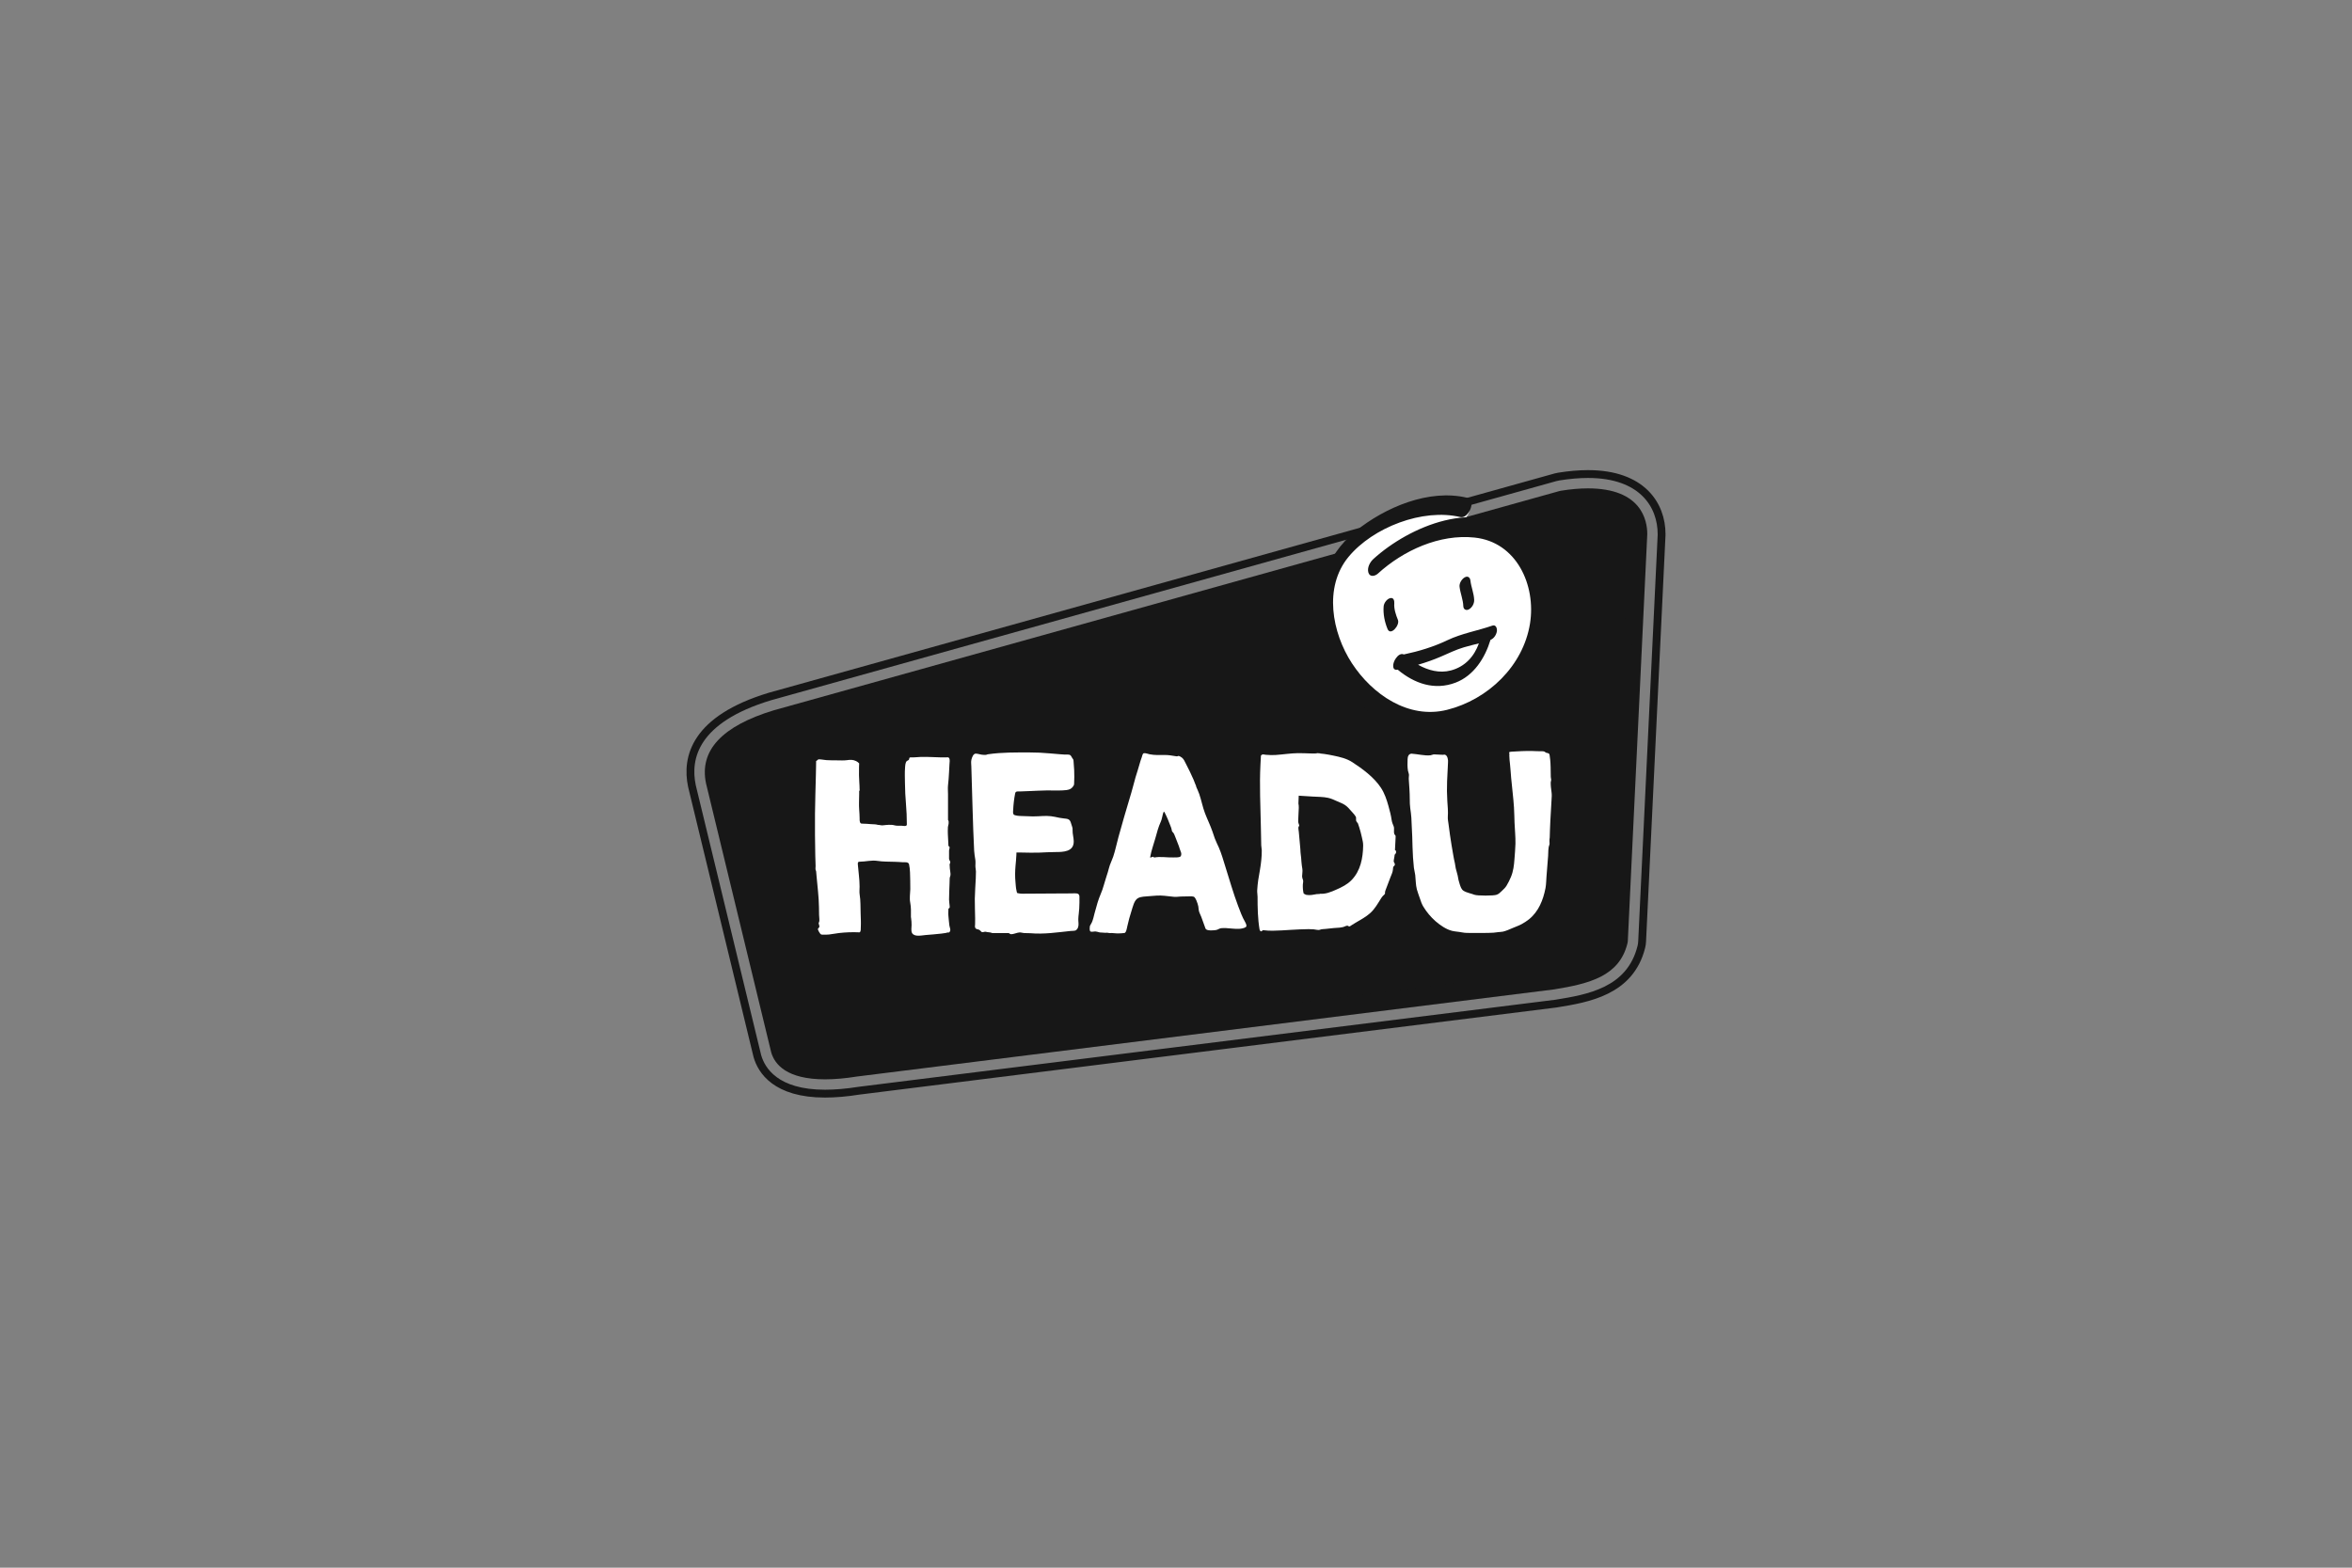 <?xml version="1.0" encoding="UTF-8"?>
<!DOCTYPE svg PUBLIC "-//W3C//DTD SVG 1.1//EN" "http://www.w3.org/Graphics/SVG/1.1/DTD/svg11.dtd">
<svg version="1.1" xmlns="http://www.w3.org/2000/svg" xmlns:xlink="http://www.w3.org/1999/xlink" x="0" y="0" width="300" height="200" viewBox="0, 0, 300, 200">
  <rect x="0" y="0" width="300" height="200" fill="#808080" stroke="none"/>
  <g id="Livello_1">
    <g>
      <path d="M105.236,137.697 C100.389,137.697 98.828,135.829 98.37,134.264 L90.054,99.94 C89.172,95.736 92.094,92.616 98.725,90.609 L198.894,62.651 C198.958,62.632 199.024,62.617 199.092,62.607 C200.326,62.406 201.488,62.305 202.551,62.305 C209.375,62.305 210.112,66.387 210.112,68.141 L207.631,120.012 C207.625,120.131 207.609,120.25 207.578,120.365 C206.54,124.55 202.724,125.496 198.215,126.226 L109.25,137.347 C107.84,137.575 106.468,137.697 105.236,137.697" fill="#171717"/>
      <path d="M202.551,64.132 C205.792,64.132 208.284,65.19 208.284,68.141 L205.806,119.924 C205.076,122.869 202.559,123.672 197.924,124.422 L109.023,135.533 C107.659,135.753 106.379,135.869 105.236,135.869 C102.497,135.869 100.549,135.208 100.124,133.751 L91.83,99.51 C91.303,96.99 92.624,94.363 99.256,92.358 L199.385,64.409 C200.477,64.232 201.548,64.132 202.551,64.132 M202.551,60.477 C201.391,60.477 200.129,60.587 198.799,60.803 C198.665,60.824 198.533,60.854 198.401,60.89 L98.271,88.838 C98.247,88.844 98.222,88.852 98.196,88.859 C88.612,91.76 87.499,96.659 88.254,100.259 C88.261,100.297 88.269,100.333 88.279,100.369 L96.573,134.612 C96.586,134.666 96.6,134.722 96.616,134.777 C97.134,136.549 98.942,139.523 105.236,139.523 C106.546,139.523 107.995,139.398 109.539,139.152 L198.378,128.048 C198.421,128.041 198.464,128.037 198.508,128.029 C202.487,127.384 207.939,126.502 209.353,120.804 C209.411,120.574 209.444,120.337 209.455,120.1 L211.935,68.314 C211.937,68.257 211.938,68.199 211.938,68.141 C211.938,64.436 209.471,60.477 202.551,60.477" fill-opacity="0" stroke="#171717" stroke-width="1"/>
      <path d="M116.191,116.99 C116.191,116.368 116.223,115.773 116.101,115.158 C115.989,114.602 116.094,114.01 116.11,113.445 C116.118,113.078 116.114,112.708 116.101,112.343 C116.078,111.667 116.101,110.925 115.95,110.267 C115.875,109.943 115.412,110.001 115.135,110.001 C114.793,109.969 114.452,109.96 114.113,109.946 C113.378,109.917 112.635,109.944 111.915,109.828 C111.137,109.707 110.405,109.934 109.634,109.934 C109.378,109.934 109.412,110.146 109.426,110.352 C109.456,110.782 109.506,111.213 109.552,111.642 C109.604,112.135 109.642,112.619 109.642,113.11 C109.642,113.442 109.597,113.804 109.651,114.13 C109.78,114.898 109.746,115.721 109.774,116.497 C109.79,117.096 109.828,117.703 109.796,118.301 C109.79,118.462 109.825,118.855 109.642,118.946 C109.191,118.925 108.736,118.921 108.283,118.937 C107.854,118.946 107.434,118.994 107.009,119.034 C106.575,119.079 106.149,119.185 105.714,119.224 C105.483,119.244 105.25,119.242 105.016,119.242 C104.736,119.242 104.693,119.242 104.532,118.986 C104.457,118.866 104.367,118.729 104.332,118.591 C104.291,118.428 104.438,118.407 104.491,118.293 C104.6,118.058 104.288,117.817 104.487,117.619 C104.551,117.365 104.478,117.004 104.475,116.743 C104.469,116.401 104.465,116.063 104.46,115.724 C104.442,114.419 104.27,113.11 104.156,111.811 C104.136,111.597 104.119,111.382 104.1,111.165 C104.095,111.102 104.049,111.041 104.033,110.976 C103.995,110.814 104.033,110.657 104.031,110.493 C104.02,110.044 103.998,109.596 103.99,109.146 C103.953,107.378 103.942,105.609 103.953,103.837 C103.965,102.163 104.033,100.489 104.068,98.813 C104.075,98.424 104.085,98.034 104.091,97.644 C104.094,97.459 104.095,97.272 104.098,97.085 C104.193,97.085 104.307,96.872 104.432,96.872 C104.762,96.872 105.101,96.952 105.43,96.976 C105.882,97.004 106.334,97.001 106.784,97.004 C107.194,97.004 107.619,97.036 108.024,96.98 C108.449,96.921 108.801,96.9 109.197,97.097 C109.345,97.169 109.483,97.269 109.589,97.393 C109.574,97.531 109.571,97.674 109.571,97.814 C109.561,98.176 109.561,98.538 109.565,98.901 C109.568,99.496 109.642,100.086 109.642,100.681 C109.644,100.718 109.667,100.847 109.639,100.868 C109.584,100.911 109.589,100.879 109.589,100.934 L109.589,101.33 C109.589,101.979 109.536,102.653 109.591,103.3 C109.62,103.653 109.639,103.996 109.645,104.351 C109.647,104.523 109.636,104.706 109.69,104.873 C109.755,105.061 109.812,105.07 109.991,105.077 C110.362,105.088 110.731,105.104 111.098,105.14 C111.381,105.165 111.705,105.145 111.973,105.233 C112.194,105.233 112.364,105.311 112.585,105.294 C113.078,105.248 113.633,105.159 114.114,105.297 C114.387,105.373 114.719,105.335 114.998,105.344 C115.191,105.351 115.669,105.484 115.669,105.181 C115.669,104.299 115.633,103.423 115.557,102.545 C115.484,101.674 115.436,100.802 115.429,99.929 C115.425,99.264 115.386,98.59 115.442,97.925 C115.465,97.658 115.469,97.282 115.669,97.085 C115.747,97.048 115.944,96.961 115.958,96.864 C115.992,96.625 115.998,96.62 116.265,96.626 C116.668,96.637 117.068,96.576 117.472,96.566 C117.918,96.554 118.367,96.567 118.813,96.582 C119.223,96.595 119.633,96.62 120.042,96.626 C120.25,96.629 120.456,96.627 120.661,96.625 C120.812,96.623 120.951,96.572 121.053,96.697 C121.191,96.905 121.118,97.26 121.106,97.488 C121.083,97.852 121.062,98.218 121.048,98.584 C121.025,99.124 120.978,99.653 120.92,100.19 C120.881,100.557 120.92,100.944 120.92,101.315 L120.92,103.066 L120.92,104.021 L120.92,104.523 C120.92,104.547 120.913,104.578 120.92,104.603 C121.031,104.74 121.008,104.948 120.993,105.113 C120.978,105.253 120.915,105.363 120.908,105.508 C120.903,105.662 120.901,105.815 120.893,105.966 C120.881,106.243 120.915,106.522 120.92,106.8 C120.926,107.123 120.957,107.444 120.969,107.767 C120.971,107.82 120.972,107.873 120.972,107.925 C121.023,107.949 121.081,107.984 121.107,108.038 C121.172,108.184 121.035,108.39 121.053,108.553 L121.053,109.557 C121.053,109.752 121.212,109.818 121.212,110.014 C121.212,110.096 121.182,110.138 121.141,110.21 C121.108,110.272 121.134,110.388 121.134,110.453 C121.134,110.706 121.166,110.932 121.206,111.184 C121.235,111.364 121.259,111.563 121.215,111.744 C121.186,111.866 121.134,111.925 121.134,112.052 C121.134,112.28 121.124,112.508 121.114,112.736 C121.094,113.409 121.053,114.084 121.053,114.755 C121.053,115.036 121.111,115.317 121.131,115.595 C121.136,115.652 121.134,115.708 121.134,115.764 C121.134,115.844 120.972,115.901 120.972,115.947 C120.972,116.248 120.939,116.565 120.972,116.861 C121.021,117.262 121.031,117.671 121.093,118.066 C121.134,118.344 121.352,118.711 121.073,118.939 C121.021,118.984 120.953,118.984 120.891,118.959 C120.797,118.984 120.7,119.009 120.603,119.03 C120.424,119.066 120.243,119.086 120.062,119.106 C119.393,119.185 118.717,119.233 118.047,119.29 C117.596,119.326 116.632,119.561 116.338,119.038 C116.182,118.763 116.272,118.318 116.272,118.017 C116.272,117.721 116.259,117.458 116.217,117.164 C116.21,117.104 116.2,117.049 116.191,116.99 C116.191,116.971 116.191,116.99 116.191,116.99" fill="#FFFFFF"/>
      <path d="M126.57,119.038 C126.318,118.915 125.98,118.955 125.713,118.866 C125.518,118.846 125.328,119.009 125.173,118.868 C125.07,118.778 125.007,118.675 124.879,118.614 C124.738,118.547 124.555,118.557 124.442,118.442 C124.308,118.303 124.368,118.077 124.374,117.899 C124.378,117.661 124.381,117.419 124.381,117.182 C124.376,116.336 124.327,115.493 124.338,114.646 C124.35,113.788 124.424,112.932 124.46,112.074 C124.471,111.775 124.482,111.477 124.482,111.179 C124.482,110.945 124.411,110.715 124.414,110.478 C124.419,110.209 124.442,109.944 124.403,109.677 C124.346,109.285 124.273,108.929 124.254,108.533 C124.168,106.741 124.101,104.945 124.052,103.15 C124.003,101.357 123.951,99.562 123.894,97.769 C123.885,97.493 123.838,97.185 123.905,96.913 C123.97,96.647 124.143,96.125 124.476,96.144 C124.815,96.16 125.127,96.302 125.47,96.302 L125.728,96.302 C125.844,96.302 125.947,96.221 126.06,96.221 C127.804,95.97 129.568,95.994 131.323,95.994 C132.184,95.994 133.042,96.033 133.896,96.113 C134.319,96.153 134.742,96.19 135.165,96.221 C135.38,96.238 135.592,96.252 135.805,96.266 C135.992,96.276 136.36,96.226 136.51,96.339 C136.632,96.428 136.688,96.586 136.767,96.709 C136.859,96.853 136.91,96.857 136.927,97.034 C136.963,97.434 136.99,97.834 137.012,98.233 C137.041,98.834 137.032,99.422 137.003,100.023 C136.992,100.268 136.691,100.585 136.471,100.678 C136.18,100.803 135.841,100.818 135.529,100.835 C134.855,100.871 134.179,100.83 133.503,100.841 C132.767,100.855 132.028,100.89 131.293,100.923 C130.902,100.939 130.511,100.954 130.12,100.969 C129.878,100.978 129.549,100.898 129.488,101.202 C129.35,101.886 129.263,102.615 129.233,103.31 C129.223,103.543 129.14,103.898 129.43,103.993 C129.795,104.118 130.276,104.098 130.659,104.118 C131.283,104.148 131.913,104.168 132.537,104.13 C133.232,104.084 133.889,104.062 134.573,104.215 C134.947,104.299 135.334,104.38 135.72,104.416 C136.146,104.457 136.44,104.482 136.578,104.927 C136.637,105.117 136.698,105.308 136.76,105.496 C136.818,105.665 136.815,105.737 136.809,105.915 C136.795,106.382 136.945,106.844 136.956,107.308 C136.99,108.689 135.597,108.701 134.578,108.701 C133.896,108.701 133.213,108.75 132.533,108.775 C131.81,108.802 131.084,108.773 130.364,108.764 C130.181,108.762 130,108.756 129.818,108.756 C129.762,108.756 129.706,108.756 129.649,108.756 C129.647,108.859 129.645,108.964 129.64,109.069 C129.622,109.53 129.572,109.987 129.532,110.445 C129.469,111.156 129.457,111.841 129.526,112.546 C129.561,112.897 129.57,113.256 129.652,113.6 C129.662,113.647 129.706,113.928 129.765,113.937 C129.856,113.953 129.948,113.968 130.04,113.986 C130.181,114.01 130.294,114.016 130.434,114.014 C131.978,114.005 133.524,113.996 135.065,113.986 C135.595,113.983 136.126,113.98 136.654,113.978 C136.784,113.976 136.908,113.967 137.038,113.967 C137.386,113.967 137.672,113.986 137.683,114.386 C137.7,114.893 137.677,115.405 137.657,115.914 C137.638,116.361 137.55,116.798 137.539,117.249 C137.53,117.598 137.622,117.937 137.518,118.283 C137.474,118.432 137.392,118.557 137.272,118.654 C137.118,118.778 136.772,118.747 136.576,118.767 C134.841,118.948 133.155,119.212 131.406,119.056 C131.049,119.025 130.635,119.076 130.294,118.981 C129.961,118.889 129.616,119.067 129.295,119.137 C129.163,119.167 129.014,119.202 128.881,119.167 C128.804,119.147 128.708,119.038 128.644,119.038 L128.354,119.038 L126.57,119.038 C126.551,119.032 126.57,119.038 126.57,119.038" fill="#FFFFFF"/>
      <path d="M160.659,118.591 C160.428,117.205 160.403,115.786 160.403,114.385 C160.403,114.114 160.337,113.846 160.358,113.575 C160.388,113.138 160.42,112.705 160.488,112.273 C160.623,111.407 160.808,110.548 160.883,109.675 C160.919,109.275 160.951,108.866 160.94,108.462 C160.933,108.255 160.878,108.047 160.872,107.841 C160.869,107.71 160.868,107.577 160.864,107.444 C160.851,106.804 160.84,106.162 160.826,105.522 C160.775,102.861 160.634,100.196 160.772,97.54 C160.793,97.16 160.812,96.78 160.833,96.4 C160.833,96.367 160.947,96.298 160.973,96.28 C161.064,96.2 161.349,96.288 161.467,96.295 C161.864,96.321 162.276,96.348 162.673,96.321 C163.63,96.258 164.58,96.102 165.536,96.084 C166.078,96.077 166.613,96.11 167.154,96.122 C167.404,96.125 167.659,96.14 167.913,96.125 C167.969,96.124 168.413,96.074 168.431,96.106 C168.399,96.049 167.825,96.102 167.736,96.102 C168.518,96.093 169.34,96.245 170.104,96.403 C170.938,96.576 171.764,96.767 172.487,97.235 C173.816,98.101 175.251,99.157 176.139,100.499 C176.598,101.197 176.879,102.025 177.098,102.823 C177.263,103.426 177.424,104.021 177.51,104.638 C177.545,104.881 177.659,105.181 177.758,105.406 C177.88,105.697 177.743,106.07 177.842,106.38 C177.898,106.556 178.024,106.535 178.015,106.716 C178.007,106.904 177.997,107.091 177.989,107.278 C177.968,107.654 177.951,108.029 177.932,108.402 C177.927,108.47 177.921,108.438 177.991,108.483 C178.106,108.553 178.062,108.691 178.062,108.802 C178.036,108.893 177.959,108.97 177.889,109.042 C177.889,109.203 177.838,109.369 177.816,109.529 C177.806,109.632 177.763,109.77 177.77,109.875 C177.77,110.026 177.916,110.106 177.916,110.26 C177.916,110.34 177.901,110.41 177.834,110.455 C177.668,110.573 177.686,110.753 177.668,110.944 C177.638,111.282 177.483,111.588 177.357,111.906 C177.129,112.486 176.915,113.065 176.698,113.646 C176.652,113.761 176.657,113.887 176.657,114.012 C176.598,114.13 176.456,114.222 176.37,114.32 C176.272,114.426 176.198,114.546 176.121,114.666 C175.721,115.305 175.353,115.959 174.787,116.474 C174.217,116.994 173.525,117.347 172.869,117.741 C172.697,117.845 172.528,117.949 172.36,118.055 C172.286,118.102 172.197,118.19 172.103,118.19 C172.019,118.19 171.967,118.123 171.888,118.095 C171.799,118.095 171.669,118.114 171.594,118.162 C171.16,118.381 170.583,118.356 170.115,118.398 C169.774,118.432 169.433,118.469 169.094,118.507 C168.872,118.53 168.564,118.525 168.354,118.614 C168.166,118.695 167.774,118.58 167.562,118.561 C167.346,118.544 167.129,118.534 166.913,118.536 C166.158,118.546 165.403,118.582 164.65,118.627 C163.88,118.672 163.108,118.732 162.335,118.738 C161.937,118.742 161.538,118.722 161.144,118.672 C160.99,118.652 160.985,118.82 160.86,118.82 C160.727,118.82 160.715,118.677 160.659,118.591 C160.642,118.482 160.677,118.619 160.659,118.591 M166.283,113.997 C166.42,114.052 166.495,114.137 166.637,114.164 C166.846,114.207 167.069,114.197 167.28,114.178 C167.513,114.152 167.739,114.096 167.969,114.064 C168.055,114.052 168.372,114.074 168.431,114.014 C168.424,114.021 168.284,114.01 168.266,114.007 C169.012,114.117 169.79,113.788 170.45,113.492 C171.167,113.176 171.841,112.845 172.394,112.275 C173.541,111.095 173.844,109.471 173.872,107.886 C173.878,107.518 173.798,107.205 173.715,106.844 C173.611,106.405 173.514,105.968 173.371,105.541 C173.314,105.376 173.265,105.2 173.202,105.042 C173.17,104.961 173.028,104.881 173.028,104.799 C172.901,104.673 173.025,104.344 172.929,104.186 C172.755,103.903 172.53,103.677 172.309,103.426 C172.078,103.165 171.852,102.898 171.558,102.703 C171.251,102.497 170.907,102.382 170.575,102.231 C170.201,102.056 169.817,101.882 169.415,101.789 C168.771,101.644 168.062,101.663 167.407,101.621 C166.823,101.586 166.237,101.548 165.654,101.511 C165.654,101.841 165.614,102.171 165.614,102.5 C165.645,102.689 165.672,102.876 165.661,103.067 C165.641,103.436 165.626,103.804 165.609,104.174 C165.599,104.391 165.593,104.611 165.586,104.83 C165.584,104.946 165.645,105.063 165.679,105.172 C165.692,105.219 165.719,105.285 165.719,105.332 C165.719,105.393 165.641,105.423 165.641,105.479 C165.561,105.563 165.654,106.016 165.663,106.111 C165.731,106.857 165.796,107.602 165.864,108.35 C165.878,108.517 165.869,108.681 165.894,108.852 C165.953,109.221 165.975,109.594 166.002,109.966 C166.027,110.274 166.067,110.564 166.118,110.86 C166.168,111.165 166.084,111.507 166.084,111.815 C166.084,111.95 166.153,112.142 166.202,112.268 C166.26,112.422 166.185,112.691 166.179,112.857 C166.163,113.241 166.19,113.621 166.283,113.997 C166.328,114.014 166.273,113.962 166.283,113.997" fill="#FFFFFF"/>
      <path d="M179.54,96.843 C179.557,96.509 179.66,96.182 180.034,96.149 C180.452,96.177 180.863,96.251 181.279,96.303 C181.665,96.351 182.075,96.404 182.466,96.356 C182.612,96.339 182.778,96.24 182.917,96.243 C183.108,96.247 183.303,96.255 183.498,96.27 C183.671,96.281 183.844,96.29 184.02,96.295 C184.121,96.297 184.216,96.253 184.316,96.286 C184.653,96.389 184.73,96.986 184.695,97.274 C184.665,98.069 184.607,98.863 184.579,99.661 C184.547,100.505 184.554,101.352 184.607,102.191 C184.65,102.856 184.72,103.516 184.672,104.181 C184.648,104.489 184.722,104.832 184.761,105.135 C184.818,105.597 184.878,106.058 184.947,106.52 C185.069,107.369 185.209,108.217 185.36,109.065 C185.423,109.422 185.484,109.779 185.573,110.127 C185.627,110.347 185.631,110.58 185.686,110.796 C185.761,111.097 185.86,111.393 185.927,111.694 C185.982,112.079 186.072,112.463 186.198,112.832 C186.293,113.11 186.401,113.465 186.662,113.632 C187.088,113.906 187.611,113.967 188.07,114.152 C188.41,114.288 190.568,114.297 190.907,114.145 C191.181,114.051 191.354,113.853 191.569,113.655 C191.807,113.434 192.006,113.249 192.174,112.97 C192.382,112.628 192.558,112.267 192.714,111.895 C193.03,111.154 193.113,110.402 193.171,109.605 C193.216,108.947 193.284,108.298 193.297,107.639 C193.313,106.75 193.22,105.867 193.182,104.979 C193.155,104.322 193.153,103.661 193.11,103.004 C193.029,101.742 192.861,100.497 192.749,99.239 C192.699,98.662 192.667,98.087 192.605,97.511 C192.565,97.139 192.52,96.77 192.515,96.393 C192.512,96.298 192.537,96.2 192.521,96.11 C192.517,96.065 192.453,95.991 192.512,95.961 C192.623,95.907 192.711,95.9 192.832,95.894 C193.687,95.84 194.545,95.793 195.402,95.808 C195.762,95.817 196.115,95.844 196.474,95.842 C196.637,95.842 196.816,95.831 196.972,95.879 C197.046,95.9 197.078,95.944 197.134,95.987 C197.211,96.046 197.324,96.052 197.414,96.077 C197.616,96.125 197.63,96.205 197.663,96.398 C197.692,96.569 197.713,96.742 197.729,96.916 C197.759,97.225 197.776,97.538 197.783,97.847 C197.795,98.267 197.803,98.68 197.803,99.101 C197.803,99.218 197.845,99.347 197.856,99.47 C197.864,99.569 197.8,99.69 197.796,99.799 C197.788,100.207 197.835,100.627 197.896,101.03 C197.953,101.391 197.919,101.746 197.896,102.111 C197.869,102.574 197.843,103.037 197.817,103.499 C197.776,104.279 197.721,105.055 197.7,105.832 C197.688,106.164 197.67,106.499 197.67,106.833 C197.633,106.982 197.643,107.15 197.636,107.303 C197.63,107.439 197.675,107.662 197.623,107.786 C197.451,108.199 197.498,108.746 197.465,109.185 C197.395,110.054 197.326,110.925 197.259,111.799 C197.218,112.292 197.221,112.809 197.13,113.297 C196.84,114.809 196.253,116.291 195.022,117.282 C194.731,117.515 194.414,117.718 194.089,117.896 C193.705,118.108 193.294,118.236 192.894,118.414 C192.51,118.58 192.119,118.755 191.71,118.853 C191.516,118.898 191.319,118.885 191.124,118.915 C190.914,118.946 190.704,118.973 190.492,118.991 C189.976,119.038 187.633,119.032 187.115,119.019 C186.889,119.013 186.673,118.991 186.45,118.946 C186.034,118.86 185.597,118.853 185.184,118.747 C184.431,118.55 183.691,118.032 183.111,117.531 C182.501,117.001 181.965,116.354 181.546,115.663 C181.357,115.346 181.237,115.015 181.126,114.667 C180.998,114.271 180.831,113.876 180.725,113.474 C180.569,112.885 180.584,112.244 180.515,111.642 C180.479,111.33 180.384,111.025 180.345,110.715 C180.295,110.276 180.26,109.833 180.23,109.394 C180.169,108.509 180.164,107.617 180.132,106.729 C180.105,105.925 180.061,105.118 180.019,104.311 C180,103.903 179.925,103.489 179.876,103.082 C179.829,102.71 179.818,102.368 179.818,101.992 C179.818,101.107 179.748,100.233 179.687,99.347 C179.673,99.163 179.733,98.968 179.711,98.791 C179.692,98.637 179.613,98.476 179.585,98.316 C179.505,97.834 179.524,97.332 179.54,96.843 C179.547,96.674 179.53,97.131 179.54,96.843" fill="#FFFFFF"/>
      <path d="M139.271,117.67 C139.433,117.299 139.512,116.897 139.614,116.507 C139.732,116.059 139.863,115.618 139.989,115.176 C140.204,114.413 140.591,113.708 140.788,112.941 C140.939,112.363 141.149,111.807 141.315,111.232 C141.4,110.945 141.464,110.648 141.565,110.363 C141.695,109.996 141.871,109.649 141.995,109.278 C142.268,108.465 142.43,107.61 142.662,106.783 C142.9,105.943 143.137,105.098 143.375,104.258 C143.771,102.838 144.243,101.433 144.609,100.012 C144.758,99.433 144.919,98.863 145.109,98.298 C145.297,97.741 145.412,97.175 145.626,96.629 C145.686,96.479 145.724,96.148 145.882,96.097 C146.068,96.039 146.444,96.19 146.629,96.226 C147.295,96.358 147.913,96.323 148.588,96.32 C149.014,96.316 149.453,96.386 149.871,96.459 C150.025,96.486 150.146,96.522 150.289,96.439 C150.437,96.438 150.595,96.547 150.709,96.625 C151.002,96.828 151.123,97.169 151.284,97.477 C151.625,98.134 151.951,98.801 152.245,99.48 C152.317,99.649 152.385,99.824 152.447,99.997 C152.487,100.108 152.58,100.264 152.582,100.384 C152.714,100.692 152.856,100.984 152.967,101.303 C153.243,102.099 153.387,102.931 153.689,103.724 C153.984,104.502 154.357,105.25 154.633,106.037 C154.74,106.347 154.841,106.659 154.952,106.969 C155.096,107.366 155.298,107.735 155.465,108.123 C155.801,108.899 156.035,109.733 156.287,110.54 C156.817,112.225 157.301,113.926 157.923,115.578 C158.183,116.272 158.448,116.994 158.822,117.638 C158.893,117.764 159.089,118.147 158.903,118.274 C158.687,118.427 158.28,118.488 158.016,118.499 C157.47,118.519 156.928,118.429 156.385,118.404 C156.184,118.394 155.981,118.397 155.78,118.414 C155.569,118.431 155.454,118.54 155.264,118.606 C155.044,118.683 154.712,118.694 154.479,118.697 C154.28,118.699 153.842,118.678 153.76,118.45 C153.724,118.353 153.689,118.256 153.654,118.158 C153.512,117.764 153.369,117.368 153.226,116.976 C153.113,116.668 152.906,116.342 152.892,116.029 C152.879,115.743 152.834,115.54 152.749,115.271 C152.673,115.026 152.54,114.681 152.376,114.481 C152.245,114.317 151.84,114.353 151.655,114.355 C151.304,114.36 150.961,114.361 150.608,114.375 C150.319,114.389 150.023,114.441 149.732,114.411 C149.338,114.371 148.941,114.328 148.543,114.282 C147.863,114.205 147.202,114.278 146.522,114.335 C146.098,114.371 145.565,114.375 145.182,114.564 C144.657,114.83 144.498,115.687 144.326,116.202 C144.108,116.865 143.935,117.518 143.784,118.197 C143.739,118.396 143.65,119.006 143.415,119.031 C143.117,119.063 142.818,119.086 142.518,119.084 C142.199,119.084 141.897,119.009 141.581,119.039 C141.455,119.054 141.332,118.99 141.204,118.993 C141.061,118.995 140.926,119.018 140.788,118.99 C140.602,118.954 140.413,118.99 140.23,118.945 C140.06,118.902 139.881,118.843 139.707,118.83 C139.578,118.818 139.018,118.988 139.018,118.705 C138.963,118.552 139.005,118.296 139.018,118.135 M147.189,109.409 C148,109.238 148.821,109.416 149.638,109.389 C149.887,109.38 150.352,109.421 150.558,109.278 C150.692,109.183 150.7,108.872 150.635,108.731 C150.518,108.478 150.455,108.187 150.357,107.925 C150.215,107.536 150.064,107.15 149.907,106.768 C149.83,106.577 149.737,106.289 149.577,106.157 C149.473,106.069 149.464,105.94 149.441,105.813 C149.419,105.671 149.365,105.549 149.312,105.413 C149.089,104.814 148.839,104.206 148.543,103.636 C148.426,103.411 148.351,103.775 148.317,103.898 C148.234,104.19 148.193,104.536 148.069,104.807 C147.752,105.494 147.561,106.232 147.361,106.959 C147.149,107.723 146.854,108.496 146.719,109.281 C146.71,109.331 146.703,109.365 146.705,109.416 C146.834,109.414 147.121,109.176 147.189,109.409 C147.418,109.361 147.174,109.355 147.189,109.409" fill="#FFFFFF"/>
      <path d="M186.124,66.429 C187.081,66.661 188.114,64.36 186.954,64.083 C182.285,62.956 176.956,65.238 173.37,68.129 C169.578,71.185 168.223,75.851 169.077,80.552 C169.884,84.987 172.853,89.195 176.865,91.279 C181.264,93.57 186.251,92.19 190.023,89.335 C195.895,84.889 199.646,74.415 193.406,68.669" fill="#FFFFFF"/>
      <path d="M193.918,68.32 C188.567,63.393 179.75,67.147 175.173,71.319 C174.728,71.724 174.352,72.443 174.543,73.058 C174.728,73.655 175.384,73.513 175.751,73.179 C178.997,70.22 183.614,68.109 188.078,68.58 C193.448,69.146 195.933,74.659 195.155,79.543 C194.287,84.976 189.77,89.266 184.56,90.561 C179.631,91.787 175.017,88.568 172.435,84.61 C169.889,80.71 168.82,74.902 171.999,71.052 C175.114,67.283 181.482,64.812 186.289,65.971 C187.292,66.213 188.372,63.803 187.158,63.509 C182.265,62.329 176.677,64.722 172.919,67.752 C168.944,70.955 167.524,75.846 168.419,80.773 C169.265,85.424 172.377,89.831 176.58,92.019 C181.195,94.419 186.42,92.972 190.375,89.981 C196.528,85.321 200.462,74.34 193.918,68.32" fill="#171717"/>
      <path d="M190.36,79.812 C188.43,80.481 186.459,80.801 184.602,81.683 C182.843,82.523 180.962,83.094 179.055,83.492 C178.712,83.32 178.314,83.589 178.057,83.967 C177.615,84.554 177.477,85.589 178.264,85.439 C178.27,85.438 178.275,85.436 178.28,85.434 C180.383,87.194 182.965,88.119 185.665,87.087 C187.988,86.198 189.416,83.942 190.113,81.636 C190.547,81.455 190.849,81.006 190.927,80.545 C190.983,80.204 190.826,79.653 190.36,79.812 M185.059,85.534 C183.619,85.916 182.155,85.527 180.878,84.806 C181.867,84.517 182.839,84.175 183.789,83.767 C184.768,83.347 185.701,82.881 186.727,82.58 C187.362,82.392 187.998,82.244 188.634,82.079 C188.035,83.75 186.87,85.054 185.059,85.534" fill="#171717"/>
      <path d="M187.551,74.06 C187.506,73.655 187.21,73.44 186.826,73.657 C186.452,73.869 186.116,74.405 186.167,74.847 C186.263,75.686 186.62,76.49 186.647,77.332 C186.66,77.751 187.012,77.938 187.373,77.733 C187.773,77.507 188.046,77.001 188.033,76.546 C188.003,75.688 187.649,74.903 187.551,74.06" fill="#171717"/>
      <path d="M178.306,79.081 C178.052,78.461 177.788,77.678 177.842,77 C177.869,76.656 177.77,76.185 177.309,76.31 C176.89,76.421 176.519,76.937 176.485,77.357 C176.408,78.331 176.611,79.343 176.983,80.246 C177.367,81.179 178.583,79.757 178.306,79.081" fill="#171717"/>
    </g>
  </g>
</svg>
